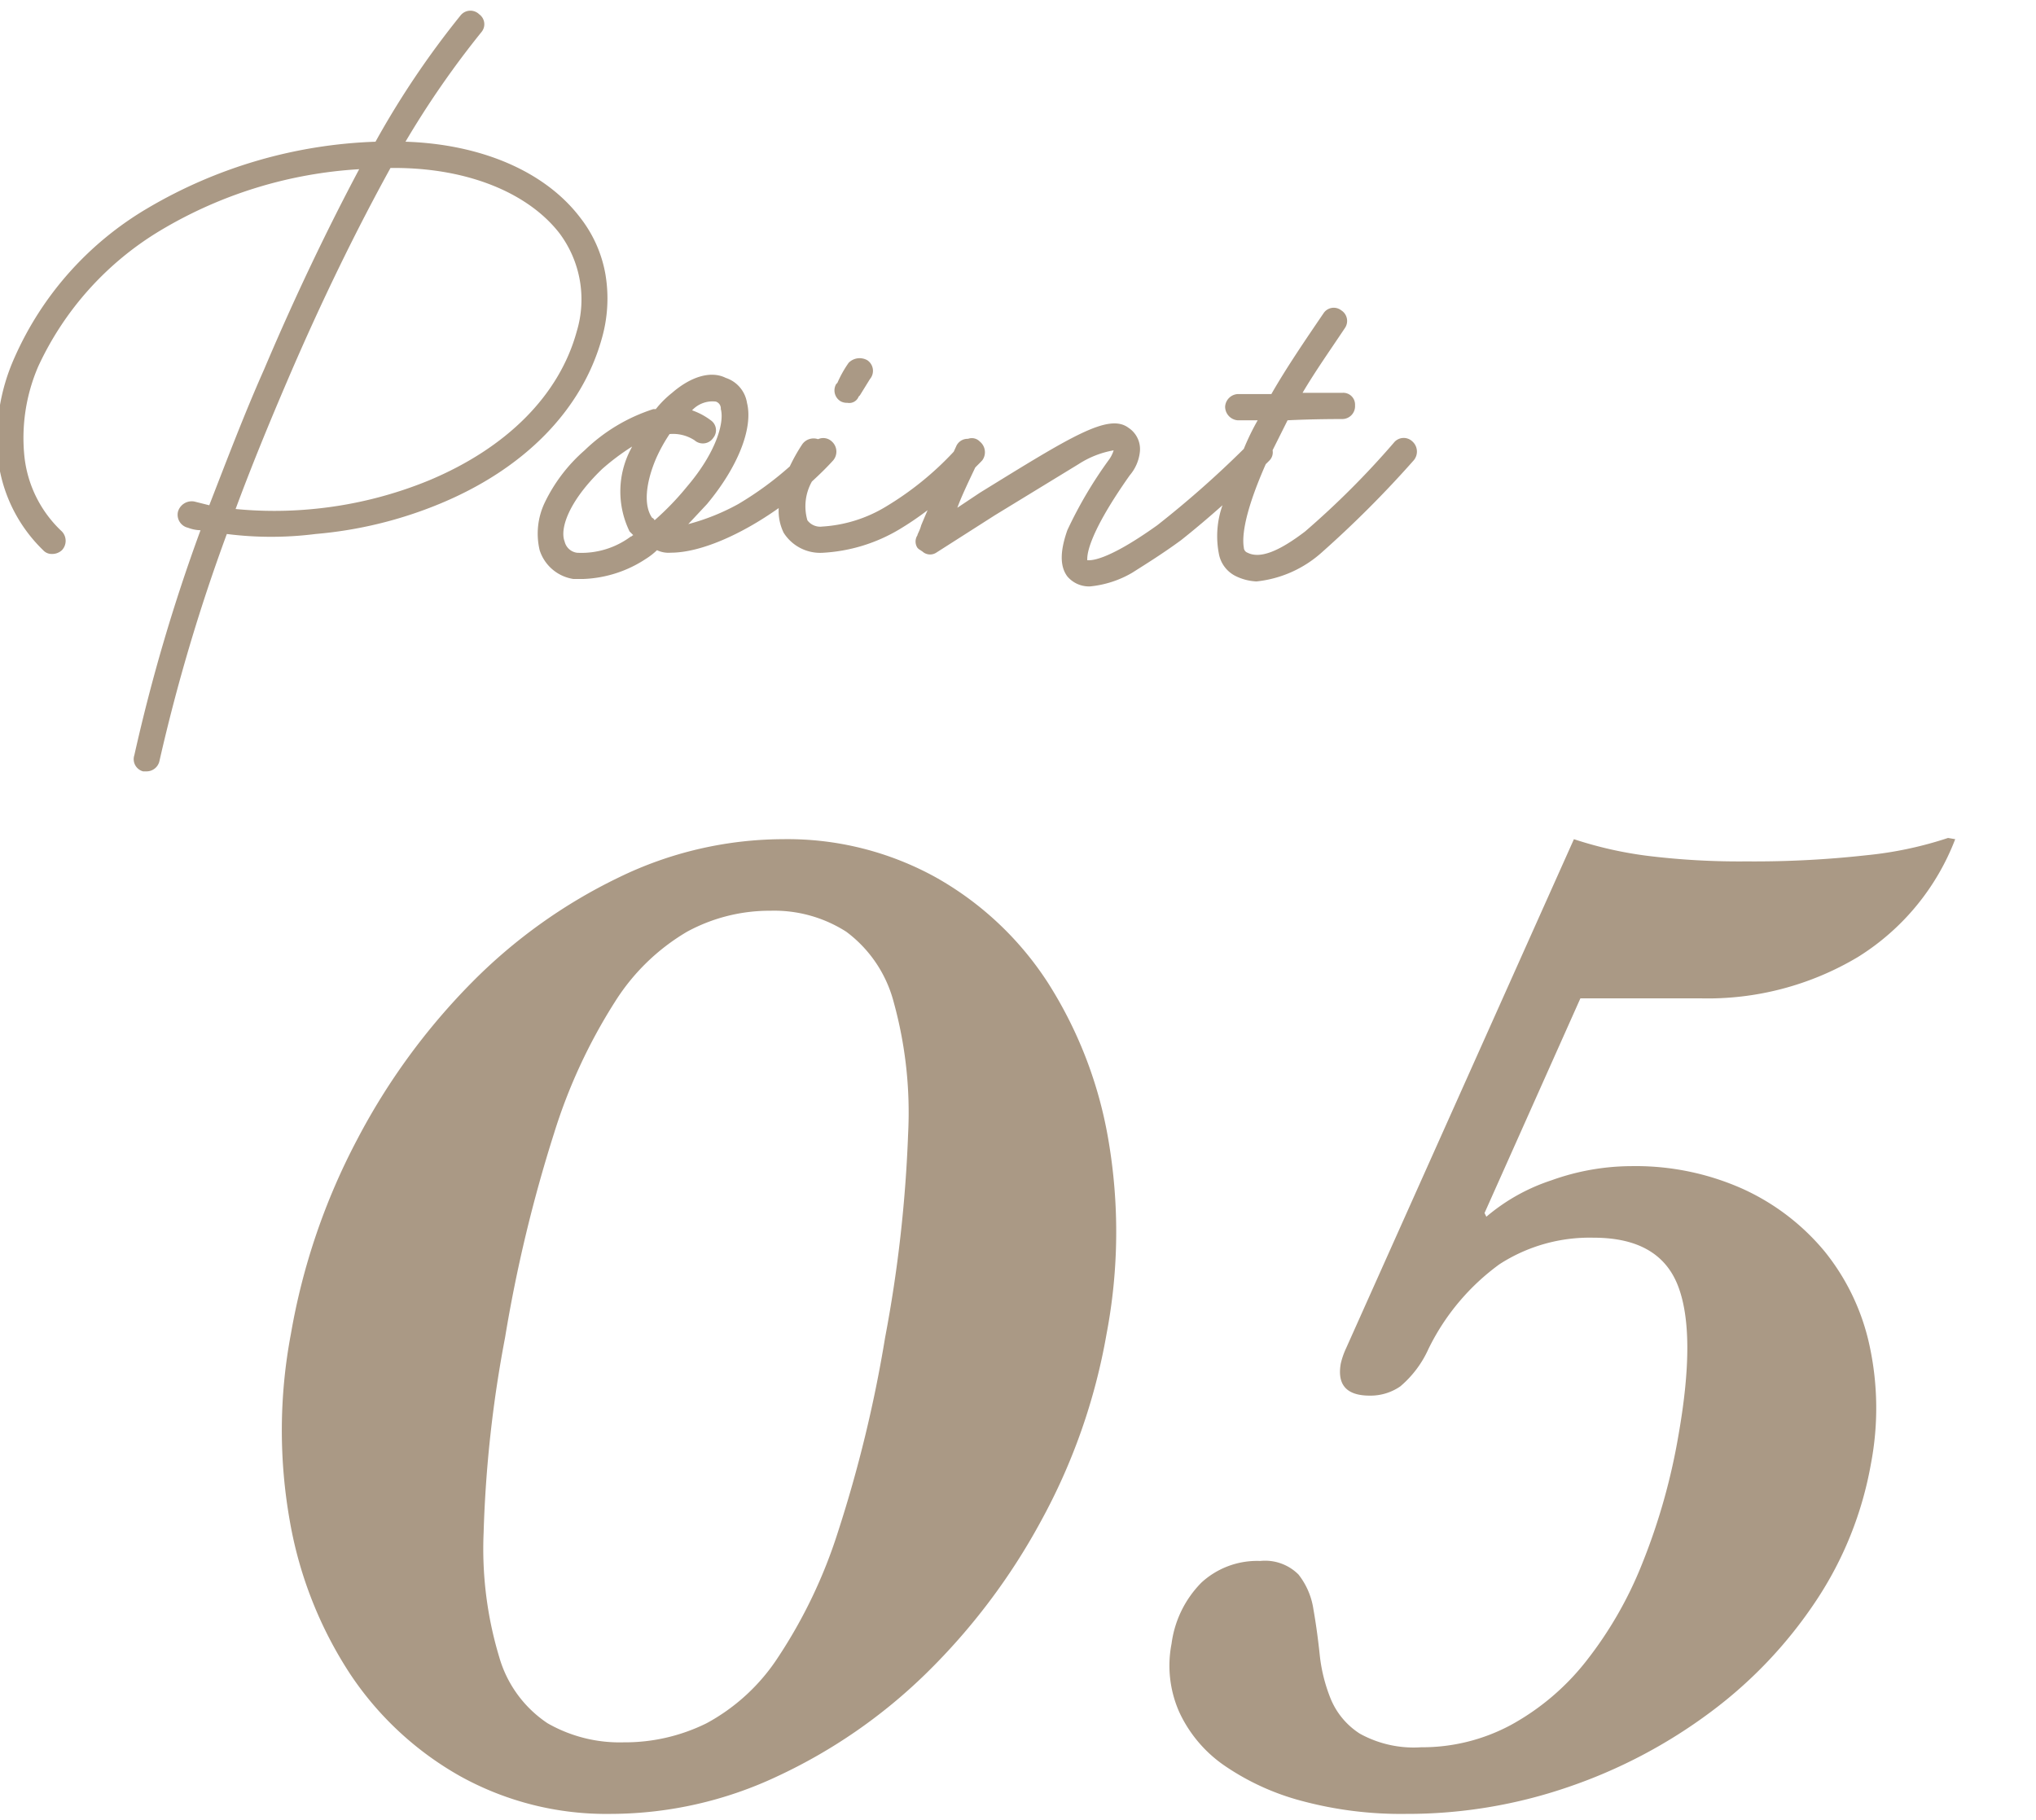 <svg xmlns="http://www.w3.org/2000/svg" width="132" height="118" viewBox="0 0 132 118">
  <defs>
    <style>
      .cls-1 {
        fill: #aa9985;
        fill-rule: evenodd;
      }
    </style>
  </defs>
  <path id="Point" class="cls-1" d="M120.455,62.052a18.987,18.987,0,0,1-10.233,2.68h-7.76l-6.215,13.92,0.118,0.24a12.532,12.532,0,0,1,4.216-2.36,15.43,15.43,0,0,1,5.163-.92A17.016,17.016,0,0,1,113,77.092a14.888,14.888,0,0,1,5.288,4.04,14.58,14.58,0,0,1,2.921,6.12,19.154,19.154,0,0,1,.093,7.64,23.356,23.356,0,0,1-3.573,8.92,28.884,28.884,0,0,1-6.83,7.2,33.372,33.372,0,0,1-9.174,4.84,32.066,32.066,0,0,1-10.59,1.76,24.77,24.77,0,0,1-6.733-.84,16.137,16.137,0,0,1-5-2.28,8.576,8.576,0,0,1-2.946-3.48,7.42,7.42,0,0,1-.5-4.44,6.9,6.9,0,0,1,1.938-3.96,5.336,5.336,0,0,1,3.808-1.4,3.059,3.059,0,0,1,2.484.88,4.766,4.766,0,0,1,.965,2.24q0.24,1.362.406,2.92a10.52,10.52,0,0,0,.725,2.92,4.884,4.884,0,0,0,1.885,2.24,7.214,7.214,0,0,0,3.965.88,12.145,12.145,0,0,0,5.814-1.44,15.913,15.913,0,0,0,4.838-4.08,25.313,25.313,0,0,0,3.689-6.4,40.473,40.473,0,0,0,2.348-8.32q1.17-6.639-.048-9.72t-5.456-3.08a10.758,10.758,0,0,0-6.1,1.72,14.826,14.826,0,0,0-4.6,5.48,6.872,6.872,0,0,1-1.831,2.44,3.4,3.4,0,0,1-1.985.6q-2.241,0-1.874-2.08a4.948,4.948,0,0,1,.33-0.96l14.785-33.04a25.4,25.4,0,0,0,4.77,1.08,48.706,48.706,0,0,0,6.416.36,65.732,65.732,0,0,0,7.79-.4,24.317,24.317,0,0,0,5.279-1.12l0.465,0.08A15.547,15.547,0,0,1,120.455,62.052ZM85.672,35.839A7.5,7.5,0,0,1,81.46,37.7a3.4,3.4,0,0,1-1.3-.324,2.018,2.018,0,0,1-1.134-1.458,5.992,5.992,0,0,1,.232-3.158c-0.9.8-1.825,1.583-2.69,2.267-1.215.891-2.268,1.539-3.159,2.106a6.672,6.672,0,0,1-2.754.891H70.577a1.843,1.843,0,0,1-1.377-.648c-0.486-.648-0.486-1.62,0-3a27.642,27.642,0,0,1,2.673-4.536A2.026,2.026,0,0,0,72.2,29.2a6.115,6.115,0,0,0-2.268.891L64.5,33.409l-3.807,2.43a0.737,0.737,0,0,1-.891-0.081L59.561,35.6l-0.081-.081a0.736,0.736,0,0,1,0-.81c0-.081.162-0.324,0.243-0.648,0.11-.263.251-0.6,0.417-0.981a19.969,19.969,0,0,1-1.8,1.224,10.822,10.822,0,0,1-5.022,1.539,2.8,2.8,0,0,1-2.511-1.3,3.232,3.232,0,0,1-.321-1.6c-2.44,1.73-5.082,2.893-7,2.893a1.744,1.744,0,0,1-.891-0.162,4.451,4.451,0,0,1-.729.567,7.869,7.869,0,0,1-4.05,1.3H37.175a2.73,2.73,0,0,1-2.187-1.863,4.671,4.671,0,0,1,.324-3.078A10.563,10.563,0,0,1,37.9,29.2a11.436,11.436,0,0,1,4.455-2.673h0.162a6.472,6.472,0,0,1,1.053-1.053c1.215-1.053,2.511-1.458,3.483-.972a2.034,2.034,0,0,1,1.377,1.62c0.405,1.62-.567,4.131-2.592,6.561l-1.215,1.3a14.167,14.167,0,0,0,3.24-1.3,21.475,21.475,0,0,0,3.342-2.442,11.314,11.314,0,0,1,.816-1.446,0.9,0.9,0,0,1,1.018-.319,0.809,0.809,0,0,1,.9.157,0.88,0.88,0,0,1,.081,1.215c-0.429.475-.9,0.931-1.382,1.374a3.272,3.272,0,0,0-.292,2.514,1.037,1.037,0,0,0,.972.405,9,9,0,0,0,4.131-1.3,20.169,20.169,0,0,0,4.383-3.552l0.155-.336a0.8,0.8,0,0,1,.773-0.5,0.713,0.713,0,0,1,.764.177,0.889,0.889,0,0,1,.162,1.215c-0.149.164-.306,0.31-0.458,0.469-0.461.973-.894,1.876-1.161,2.609l1.458-.972c5.913-3.645,8.343-5.184,9.64-4.212a1.652,1.652,0,0,1,.729,1.62,2.788,2.788,0,0,1-.648,1.458c-2.916,4.131-2.754,5.346-2.754,5.508,0.162,0,1.134.162,4.536-2.268a65.116,65.116,0,0,0,5.611-4.952,15.792,15.792,0,0,1,.9-1.853h-1.3a0.887,0.887,0,0,1-.81-0.891,0.871,0.871,0,0,1,.81-0.81h2.187c0.972-1.7,2.187-3.483,3.4-5.265a0.792,0.792,0,0,1,1.134-.162,0.811,0.811,0,0,1,.243,1.134c-0.972,1.458-1.944,2.835-2.754,4.212h2.592a0.765,0.765,0,0,1,.81.81,0.833,0.833,0,0,1-.81.891c-0.405,0-1.944,0-3.564.081l-0.971,1.942a0.752,0.752,0,0,1-.191.65c-0.077.081-.174,0.172-0.254,0.255-1.574,3.571-1.5,4.934-1.419,5.416a0.361,0.361,0,0,0,.243.324c0.81,0.405,2.025-.081,3.726-1.377a55.063,55.063,0,0,0,5.751-5.751,0.815,0.815,0,0,1,1.215-.081,0.88,0.88,0,0,1,.081,1.215A69.741,69.741,0,0,1,85.672,35.839ZM40.9,29.116l0.081-.162a15.207,15.207,0,0,0-1.944,1.458c-2.187,2.106-2.754,3.888-2.43,4.7a0.951,0.951,0,0,0,.81.729A5.358,5.358,0,0,0,40.9,34.786c0.081,0,.081-0.081.162-0.081l-0.243-.243A5.9,5.9,0,0,1,40.9,29.116Zm5.832-2.592a0.466,0.466,0,0,0-.324-0.486,1.806,1.806,0,0,0-1.539.567,4.44,4.44,0,0,1,1.215.648,0.782,0.782,0,0,1,.162,1.134,0.812,0.812,0,0,1-1.215.162,2.548,2.548,0,0,0-1.62-.405,10.369,10.369,0,0,0-.891,1.62c-0.648,1.539-.81,3-0.243,3.807a0.306,0.306,0,0,1,.162.162,18.03,18.03,0,0,0,2.106-2.187C46.409,29.359,46.976,27.415,46.733,26.524Zm9.018-.891-0.081.081a0.652,0.652,0,0,1-.729.405,0.881,0.881,0,0,1-.405-0.081,0.82,0.82,0,0,1-.324-1.134l0.081-.081a7.241,7.241,0,0,1,.729-1.3,1,1,0,0,1,1.215-.162A0.827,0.827,0,0,1,56.4,24.58ZM28.476,32.68a27.032,27.032,0,0,1-8.019,1.944,22.775,22.775,0,0,1-5.751,0,118.242,118.242,0,0,0-4.374,14.743,0.853,0.853,0,0,1-.81.648H9.278a0.818,0.818,0,0,1-.567-1.053A114.982,114.982,0,0,1,13,34.381a2.4,2.4,0,0,1-.81-0.162,0.863,0.863,0,0,1-.648-1.053,0.929,0.929,0,0,1,1.053-.648l0.972,0.243c1.134-2.916,2.268-5.913,3.564-8.829,2.025-4.779,4.131-9.153,6.156-12.961a28.318,28.318,0,0,0-12.88,3.969A20.125,20.125,0,0,0,2.474,23.77,11.713,11.713,0,0,0,1.583,29.6a7.791,7.791,0,0,0,2.43,4.86,0.881,0.881,0,0,1,0,1.215,0.92,0.92,0,0,1-.648.243A0.735,0.735,0,0,1,2.8,35.677,9.82,9.82,0,0,1-.118,29.845,12.909,12.909,0,0,1,.935,23.2,21.139,21.139,0,0,1,9.6,13.482,31.116,31.116,0,0,1,24.345,9.189a57.058,57.058,0,0,1,5.508-8.181A0.816,0.816,0,0,1,31.068.926,0.792,0.792,0,0,1,31.23,2.06a59.342,59.342,0,0,0-4.941,7.128c4.941,0.162,9.073,1.944,11.341,4.941a8.283,8.283,0,0,1,1.62,3.645,9.415,9.415,0,0,1-.243,4.212C37.711,26.6,33.984,30.412,28.476,32.68ZM36.253,15.1C34.227,12.51,30.339,10.89,25.56,10.89H25.317c-2.187,3.969-4.455,8.586-6.642,13.69-1.215,2.835-2.349,5.589-3.4,8.424a26.006,26.006,0,0,0,5.022,0,26.345,26.345,0,0,0,7.533-1.863c5.022-2.106,8.424-5.508,9.558-9.639A7.161,7.161,0,0,0,36.253,15.1ZM23.174,73.852A42.454,42.454,0,0,1,30.6,63.692a34.36,34.36,0,0,1,9.519-6.8,24.461,24.461,0,0,1,10.638-2.48,19.871,19.871,0,0,1,9.923,2.48,20.762,20.762,0,0,1,7.241,6.8,27.483,27.483,0,0,1,3.929,10.16,35.286,35.286,0,0,1-.109,12.64,39.215,39.215,0,0,1-4.265,12.16,41.332,41.332,0,0,1-7.461,9.88,34.749,34.749,0,0,1-9.611,6.64,25.41,25.41,0,0,1-10.79,2.44,19.535,19.535,0,0,1-9.77-2.44,20.828,20.828,0,0,1-7.149-6.64,26.3,26.3,0,0,1-3.9-9.88,33.582,33.582,0,0,1,.065-12.16A42.333,42.333,0,0,1,23.174,73.852Zm9.195,33.6a7.7,7.7,0,0,0,3.126,4.28,9.4,9.4,0,0,0,4.941,1.24,11.918,11.918,0,0,0,5.379-1.24,12.8,12.8,0,0,0,4.634-4.28,32.487,32.487,0,0,0,3.865-8.08,85.58,85.58,0,0,0,3.069-12.64,88.141,88.141,0,0,0,1.494-13.24,26.874,26.874,0,0,0-.937-8.52,8.3,8.3,0,0,0-3.075-4.56,8.669,8.669,0,0,0-4.92-1.36,11.2,11.2,0,0,0-5.4,1.36,13.768,13.768,0,0,0-4.685,4.56,35.376,35.376,0,0,0-3.942,8.52,94.158,94.158,0,0,0-3.174,13.24,79.728,79.728,0,0,0-1.389,12.64A24.339,24.339,0,0,0,32.369,107.452Z"/>
</svg>

